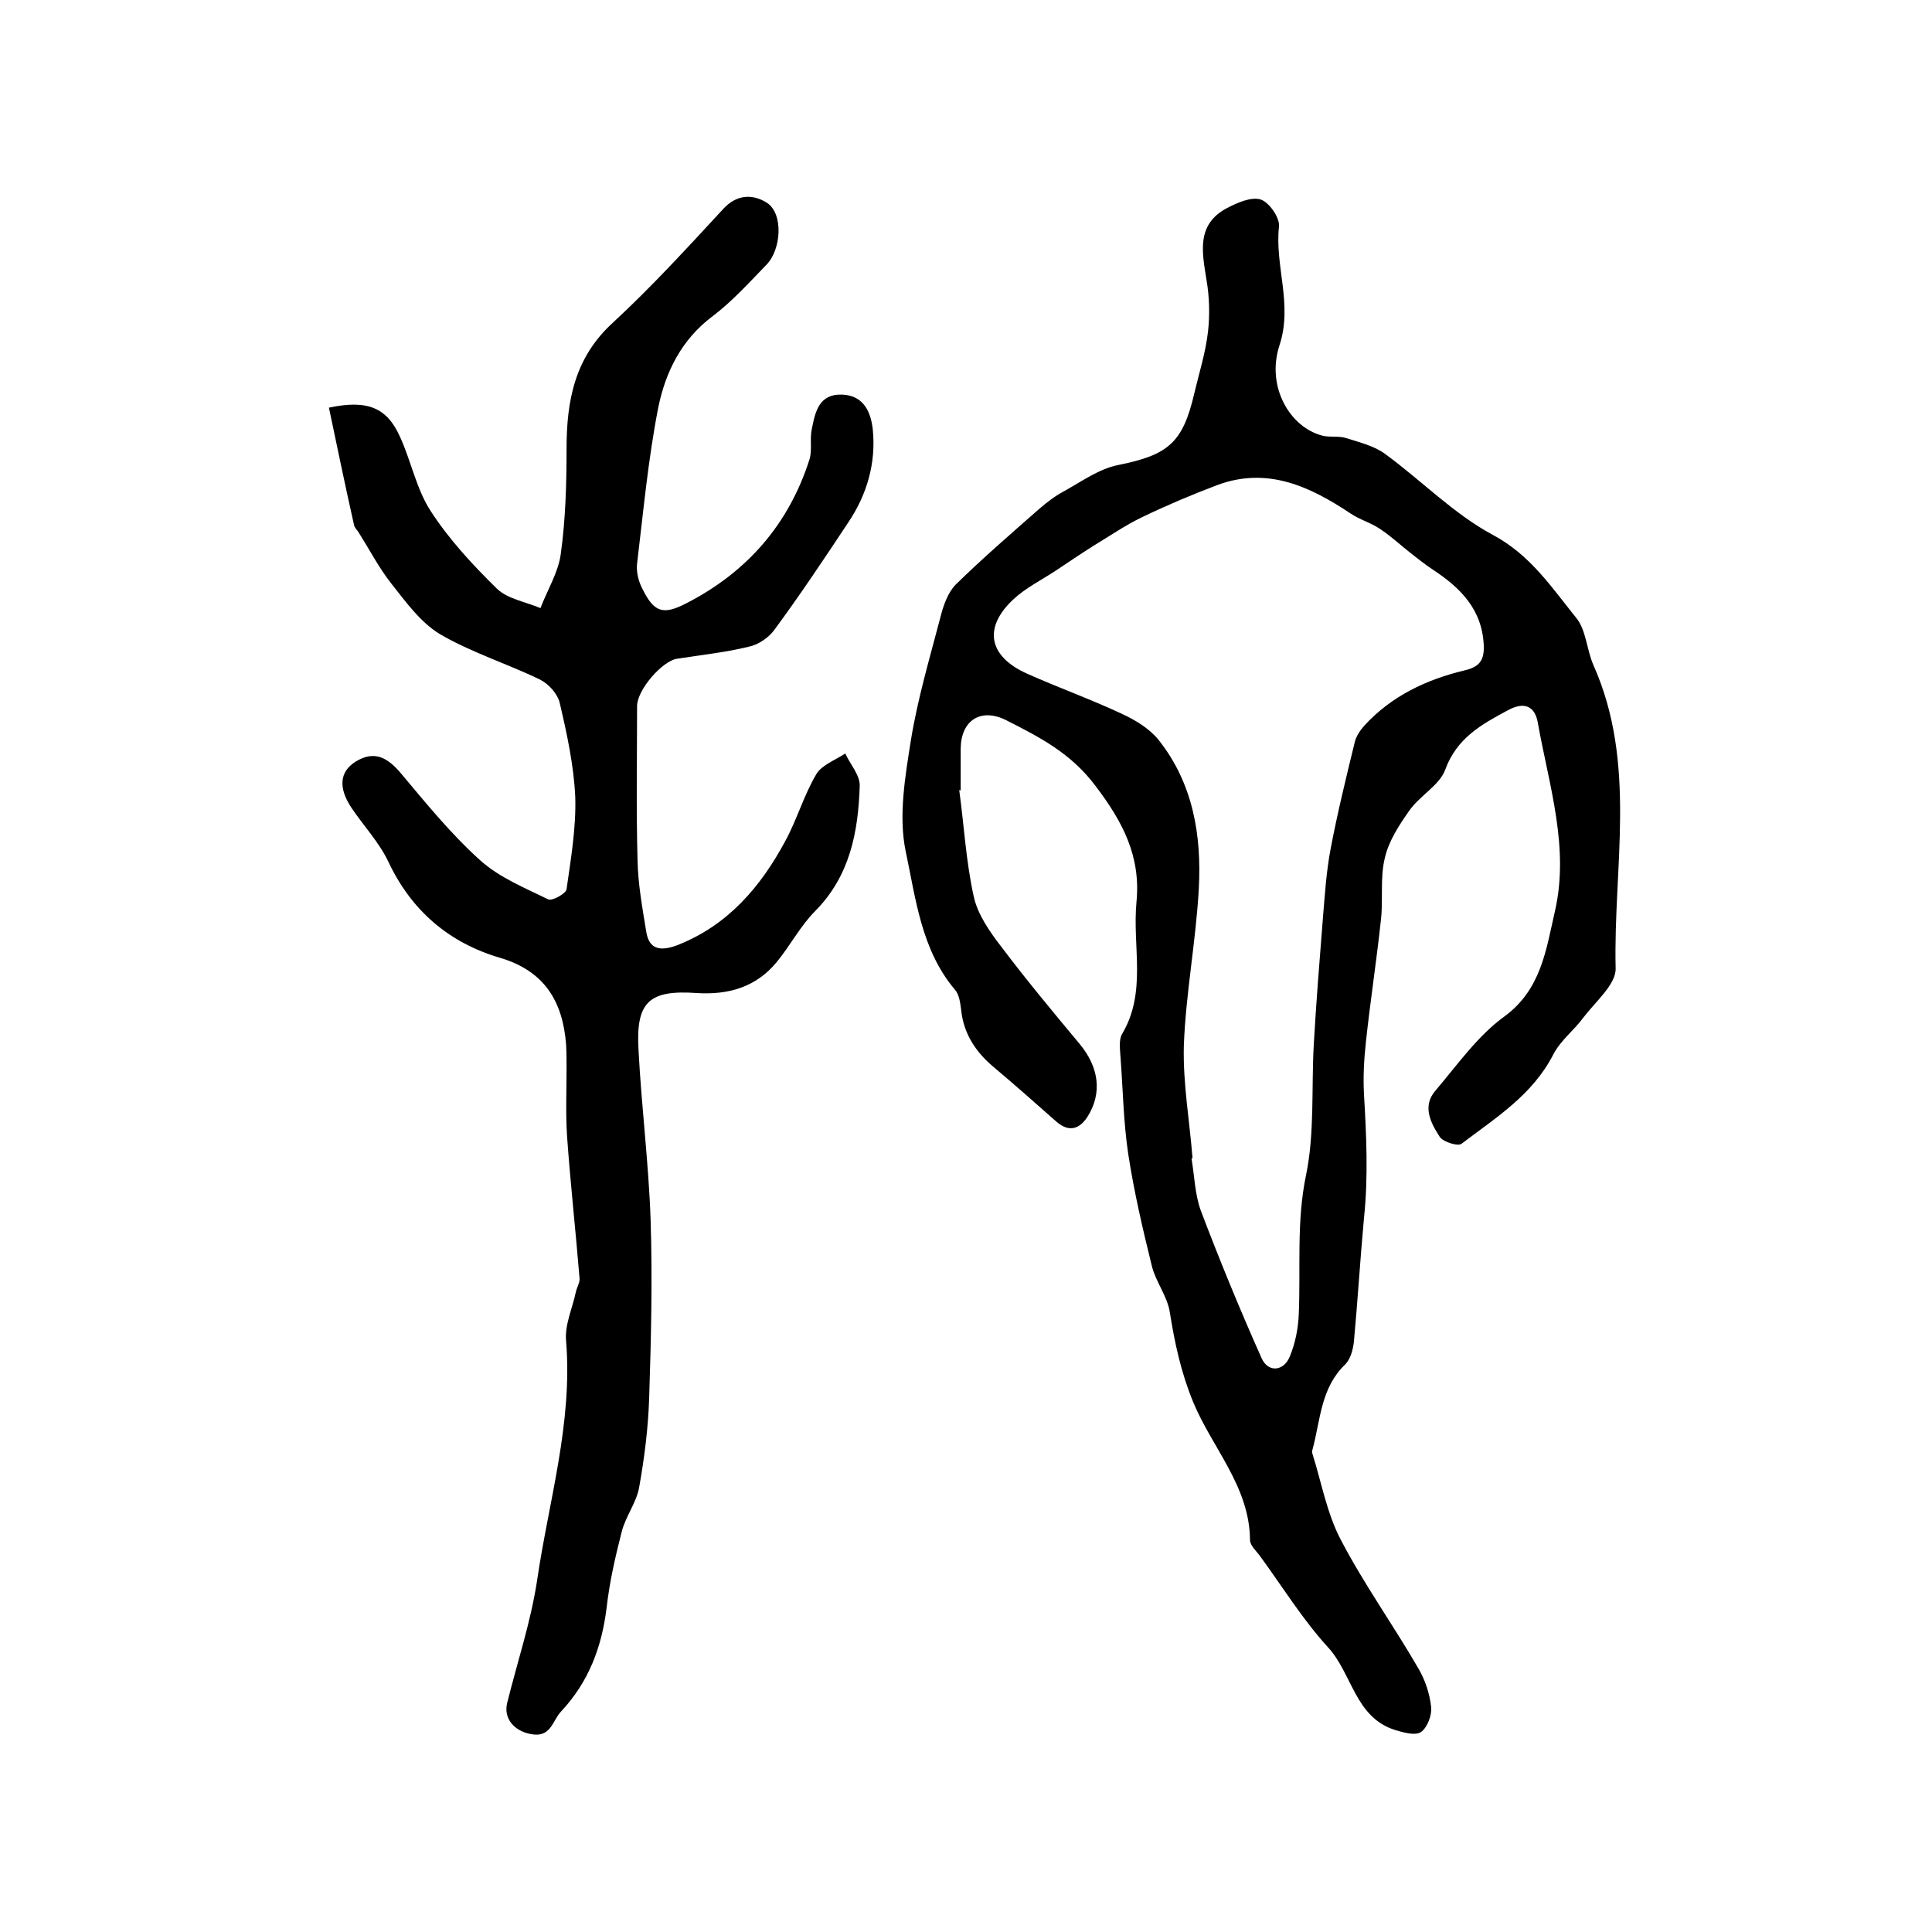 <?xml version="1.0" encoding="utf-8"?>
<!-- Generator: Adobe Illustrator 22.0.0, SVG Export Plug-In . SVG Version: 6.00 Build 0)  -->
<svg version="1.1" id="图层_1" xmlns="http://www.w3.org/2000/svg" xmlns:xlink="http://www.w3.org/1999/xlink" x="0px" y="0px"
	 viewBox="0 0 400 400" style="enable-background:new 0 0 400 400;" xml:space="preserve">
<style type="text/css">
	.st0{fill:#FFFFFF;}
</style>
<g>
	
	<path d="M198.6,163.6c1,7.3,1.4,14.8,3,22c0.8,3.7,3.3,7.3,5.7,10.4c5.2,6.9,10.7,13.5,16.2,20.1c4,4.8,4.8,10.2,1.6,15.2
		c-1.6,2.4-3.7,3.2-6.3,1c-4.3-3.8-8.7-7.7-13.1-11.4c-3.7-3.1-6.2-6.9-6.7-11.8c-0.2-1.5-0.4-3.2-1.3-4.2
		c-7-8.3-8.1-18.9-10.2-28.7c-1.5-7.3-0.1-15.4,1.1-23c1.4-8.6,3.9-17,6.1-25.4c0.6-2.4,1.5-5,3.1-6.7c5.5-5.4,11.4-10.5,17.2-15.6
		c1.6-1.4,3.4-2.8,5.3-3.8c3.6-2,7.2-4.6,11.1-5.4c10.5-2.1,13.5-4.6,15.9-15c1-4.2,2.3-8.3,2.8-12.6c0.4-3.5,0.3-7.2-0.3-10.7
		c-0.9-5.7-2.2-11.5,4.2-14.9c2.1-1.1,5-2.4,7-1.8c1.8,0.6,4,3.8,3.8,5.6c-0.9,8.2,2.9,16.1,0.1,24.6c-2.8,8.6,2.2,17,8.9,18.7
		c1.6,0.4,3.4,0,4.9,0.5c2.8,0.9,5.8,1.6,8.1,3.3c7.5,5.5,14.2,12.4,22.2,16.7c7.9,4.2,12.3,11,17.4,17.3c2,2.5,2.1,6.5,3.5,9.7
		c9.1,20.4,4.1,41.8,4.6,62.8c0.1,3.3-4.2,6.9-6.7,10.2c-1.9,2.6-4.7,4.7-6.2,7.6c-4.3,8.4-11.9,13.1-19,18.5
		c-0.8,0.6-3.8-0.4-4.5-1.4c-1.9-2.9-3.7-6.4-0.9-9.6c4.5-5.3,8.7-11.3,14.2-15.3c7.7-5.6,8.7-13.9,10.5-21.7
		c3.1-13.3-1.2-26.2-3.5-39.1c-0.6-3.6-2.9-4.5-6.3-2.6c-5.4,2.9-10.5,5.7-12.9,12.3c-1.2,3.2-5.2,5.3-7.4,8.4
		c-2.1,3-4.3,6.3-5.1,9.9c-1,4.1-0.3,8.6-0.8,12.8c-0.9,8.4-2.2,16.8-3.1,25.2c-0.4,3.6-0.6,7.3-0.4,10.9c0.5,8.5,0.9,17,0,25.6
		c-0.8,8.6-1.3,17.1-2.1,25.7c-0.2,1.6-0.7,3.5-1.8,4.6c-5,4.8-5.1,11.3-6.7,17.4c-0.1,0.3-0.2,0.7-0.1,1c1.9,6,3,12.4,5.9,17.9
		c4.8,9.2,10.9,17.7,16.1,26.7c1.4,2.4,2.3,5.2,2.6,7.9c0.2,1.7-0.8,4.3-2.1,5.2c-1.2,0.8-3.6,0.1-5.3-0.4
		c-8.4-2.6-8.9-11.7-14-17.2c-5.2-5.7-9.4-12.5-14-18.8c-0.8-1.1-2.1-2.2-2.1-3.4c-0.1-11.1-7.9-19.1-11.8-28.6
		c-2.5-6.1-3.8-12.2-4.8-18.5c-0.5-3.3-2.9-6.3-3.7-9.5c-1.9-7.7-3.7-15.4-4.9-23.2c-1-6.6-1.1-13.3-1.6-20
		c-0.1-1.6-0.4-3.7,0.3-4.9c5.2-8.7,2.1-18.2,3-27.4c0.9-9.4-2.8-16.5-8.5-24c-5.1-6.8-11.6-10.1-18.5-13.6c-5.2-2.6-9.3,0-9.4,5.8
		c0,3,0,6,0,9C198.9,163.5,198.7,163.6,198.6,163.6z M246.9,239.8c-0.1,0-0.2,0-0.2,0.1c0.6,3.6,0.7,7.4,1.9,10.7
		c3.9,10.3,8.1,20.5,12.6,30.6c1.4,3.1,4.7,2.7,5.9-0.5c1.1-2.7,1.7-5.8,1.8-8.7c0.4-9.6-0.5-19.1,1.5-28.7c1.8-8.7,1.1-18,1.6-27
		c0.5-8.8,1.2-17.5,1.9-26.3c0.4-4.8,0.7-9.6,1.6-14.3c1.4-7.4,3.2-14.7,5-22.1c0.3-1.2,1.1-2.4,2-3.4c5.6-6.1,12.8-9.5,20.7-11.4
		c3.1-0.7,4.1-2.1,4-5.1c-0.3-7.5-4.8-12-10.6-15.8c-1.5-1-2.9-2.1-4.3-3.2c-2.2-1.7-4.3-3.7-6.6-5.2c-1.9-1.3-4.2-1.9-6.1-3.2
		c-8.4-5.6-17.2-9.7-27.5-5.9c-5.3,2-10.5,4.2-15.7,6.7c-3.5,1.7-6.7,3.9-10,5.9c-2.7,1.7-5.2,3.4-7.9,5.2c-2.9,1.9-6.1,3.5-8.6,5.8
		c-6.4,5.9-5.3,11.9,2.8,15.5c6.5,2.9,13.2,5.3,19.6,8.3c2.8,1.3,5.6,3,7.5,5.3c7.2,9,9,19.8,8.4,30.9c-0.6,10.9-2.7,21.7-3.1,32.5
		C244.9,224.3,246.3,232.1,246.9,239.8z"/>
	<path d="M68.1,84.4c8-1.7,12,0,14.7,6c2.3,5,3.4,10.8,6.3,15.3c3.8,5.9,8.7,11.2,13.8,16.2c2.2,2.1,5.9,2.7,9,4
		c1.4-3.7,3.7-7.4,4.2-11.2c1-7.2,1.2-14.5,1.2-21.8c0-10,1.7-18.9,9.6-26.1c8-7.4,15.4-15.5,22.8-23.5c2.9-3.2,6.3-3.1,9.1-1.3
		c3.4,2.2,3,9.6-0.1,12.8c-3.6,3.7-7.1,7.6-11.2,10.7c-6.4,4.8-9.7,11.5-11.2,18.8c-2.1,10.7-3.1,21.6-4.4,32.4
		c-0.2,1.7,0.3,3.7,1.1,5.2c2.4,4.9,4.3,5.5,9.1,3c12.5-6.4,21.2-16.3,25.5-29.8c0.6-2,0-4.3,0.5-6.4c0.7-3.5,1.5-7.2,6.3-7
		c4.5,0.2,5.9,3.7,6.3,7.2c0.7,7-1.2,13.5-5.1,19.3c-4.9,7.4-9.9,14.9-15.2,22.1c-1.2,1.7-3.4,3.2-5.4,3.6
		c-4.9,1.2-9.9,1.7-14.9,2.5c-3,0.5-8.2,6.4-8.2,9.8c0,10.7-0.2,21.3,0.1,32c0.1,4.9,1,9.8,1.8,14.7c0.6,3.9,3.2,4,6.4,2.8
		c10.5-4.1,17.3-12.1,22.4-21.6c2.4-4.4,3.8-9.4,6.4-13.8c1.1-1.9,3.9-2.9,6-4.3c1,2.2,3,4.4,3,6.6c-0.3,9.6-2,18.7-9.2,26
		c-3.1,3.1-5.2,7.2-8,10.6c-4.3,5.2-10,6.8-16.5,6.4c-9.9-0.7-12.7,1.8-12.1,11.8c0.6,11.7,2.1,23.4,2.5,35.1
		c0.4,12.3,0.1,24.7-0.3,37c-0.2,6.2-1,12.5-2.1,18.6c-0.6,3.1-2.8,5.9-3.6,9.1c-1.3,5.1-2.5,10.3-3.1,15.6
		c-1,8.2-3.7,15.4-9.4,21.5c-1.9,2-2.1,5.6-6.4,4.7c-3.2-0.6-5.6-3.1-4.8-6.4c2.1-8.5,4.9-16.8,6.2-25.4c2.4-16.4,7.4-32.6,6-49.6
		c-0.3-3.3,1.3-6.7,2-10c0.2-1,0.8-1.9,0.8-2.8c-0.8-9.9-1.9-19.7-2.6-29.6c-0.3-4.6-0.1-9.3-0.1-14c0-1.7,0-3.3-0.1-5
		c-0.7-8.9-4.5-15.2-13.7-17.9c-10.5-3.1-18.3-9.7-23.1-19.9c-1.9-4-5.1-7.4-7.6-11.1c-2.8-4.2-2.5-7.5,0.8-9.6
		c3.9-2.4,6.6-0.9,9.4,2.4c5.2,6.2,10.4,12.6,16.4,18c4,3.6,9.2,5.7,14.1,8.1c0.8,0.4,3.7-1.2,3.8-2.1c0.9-6.3,2-12.8,1.8-19.1
		c-0.3-6.5-1.7-13-3.2-19.4c-0.4-1.9-2.3-4-4.1-4.9c-6.8-3.3-14.2-5.6-20.7-9.4c-4-2.4-7.1-6.7-10.1-10.5c-2.6-3.3-4.6-7.2-6.9-10.8
		c-0.3-0.4-0.7-0.8-0.8-1.3C71.5,100.7,69.8,92.5,68.1,84.4z"/>
	
</g>
</svg>
